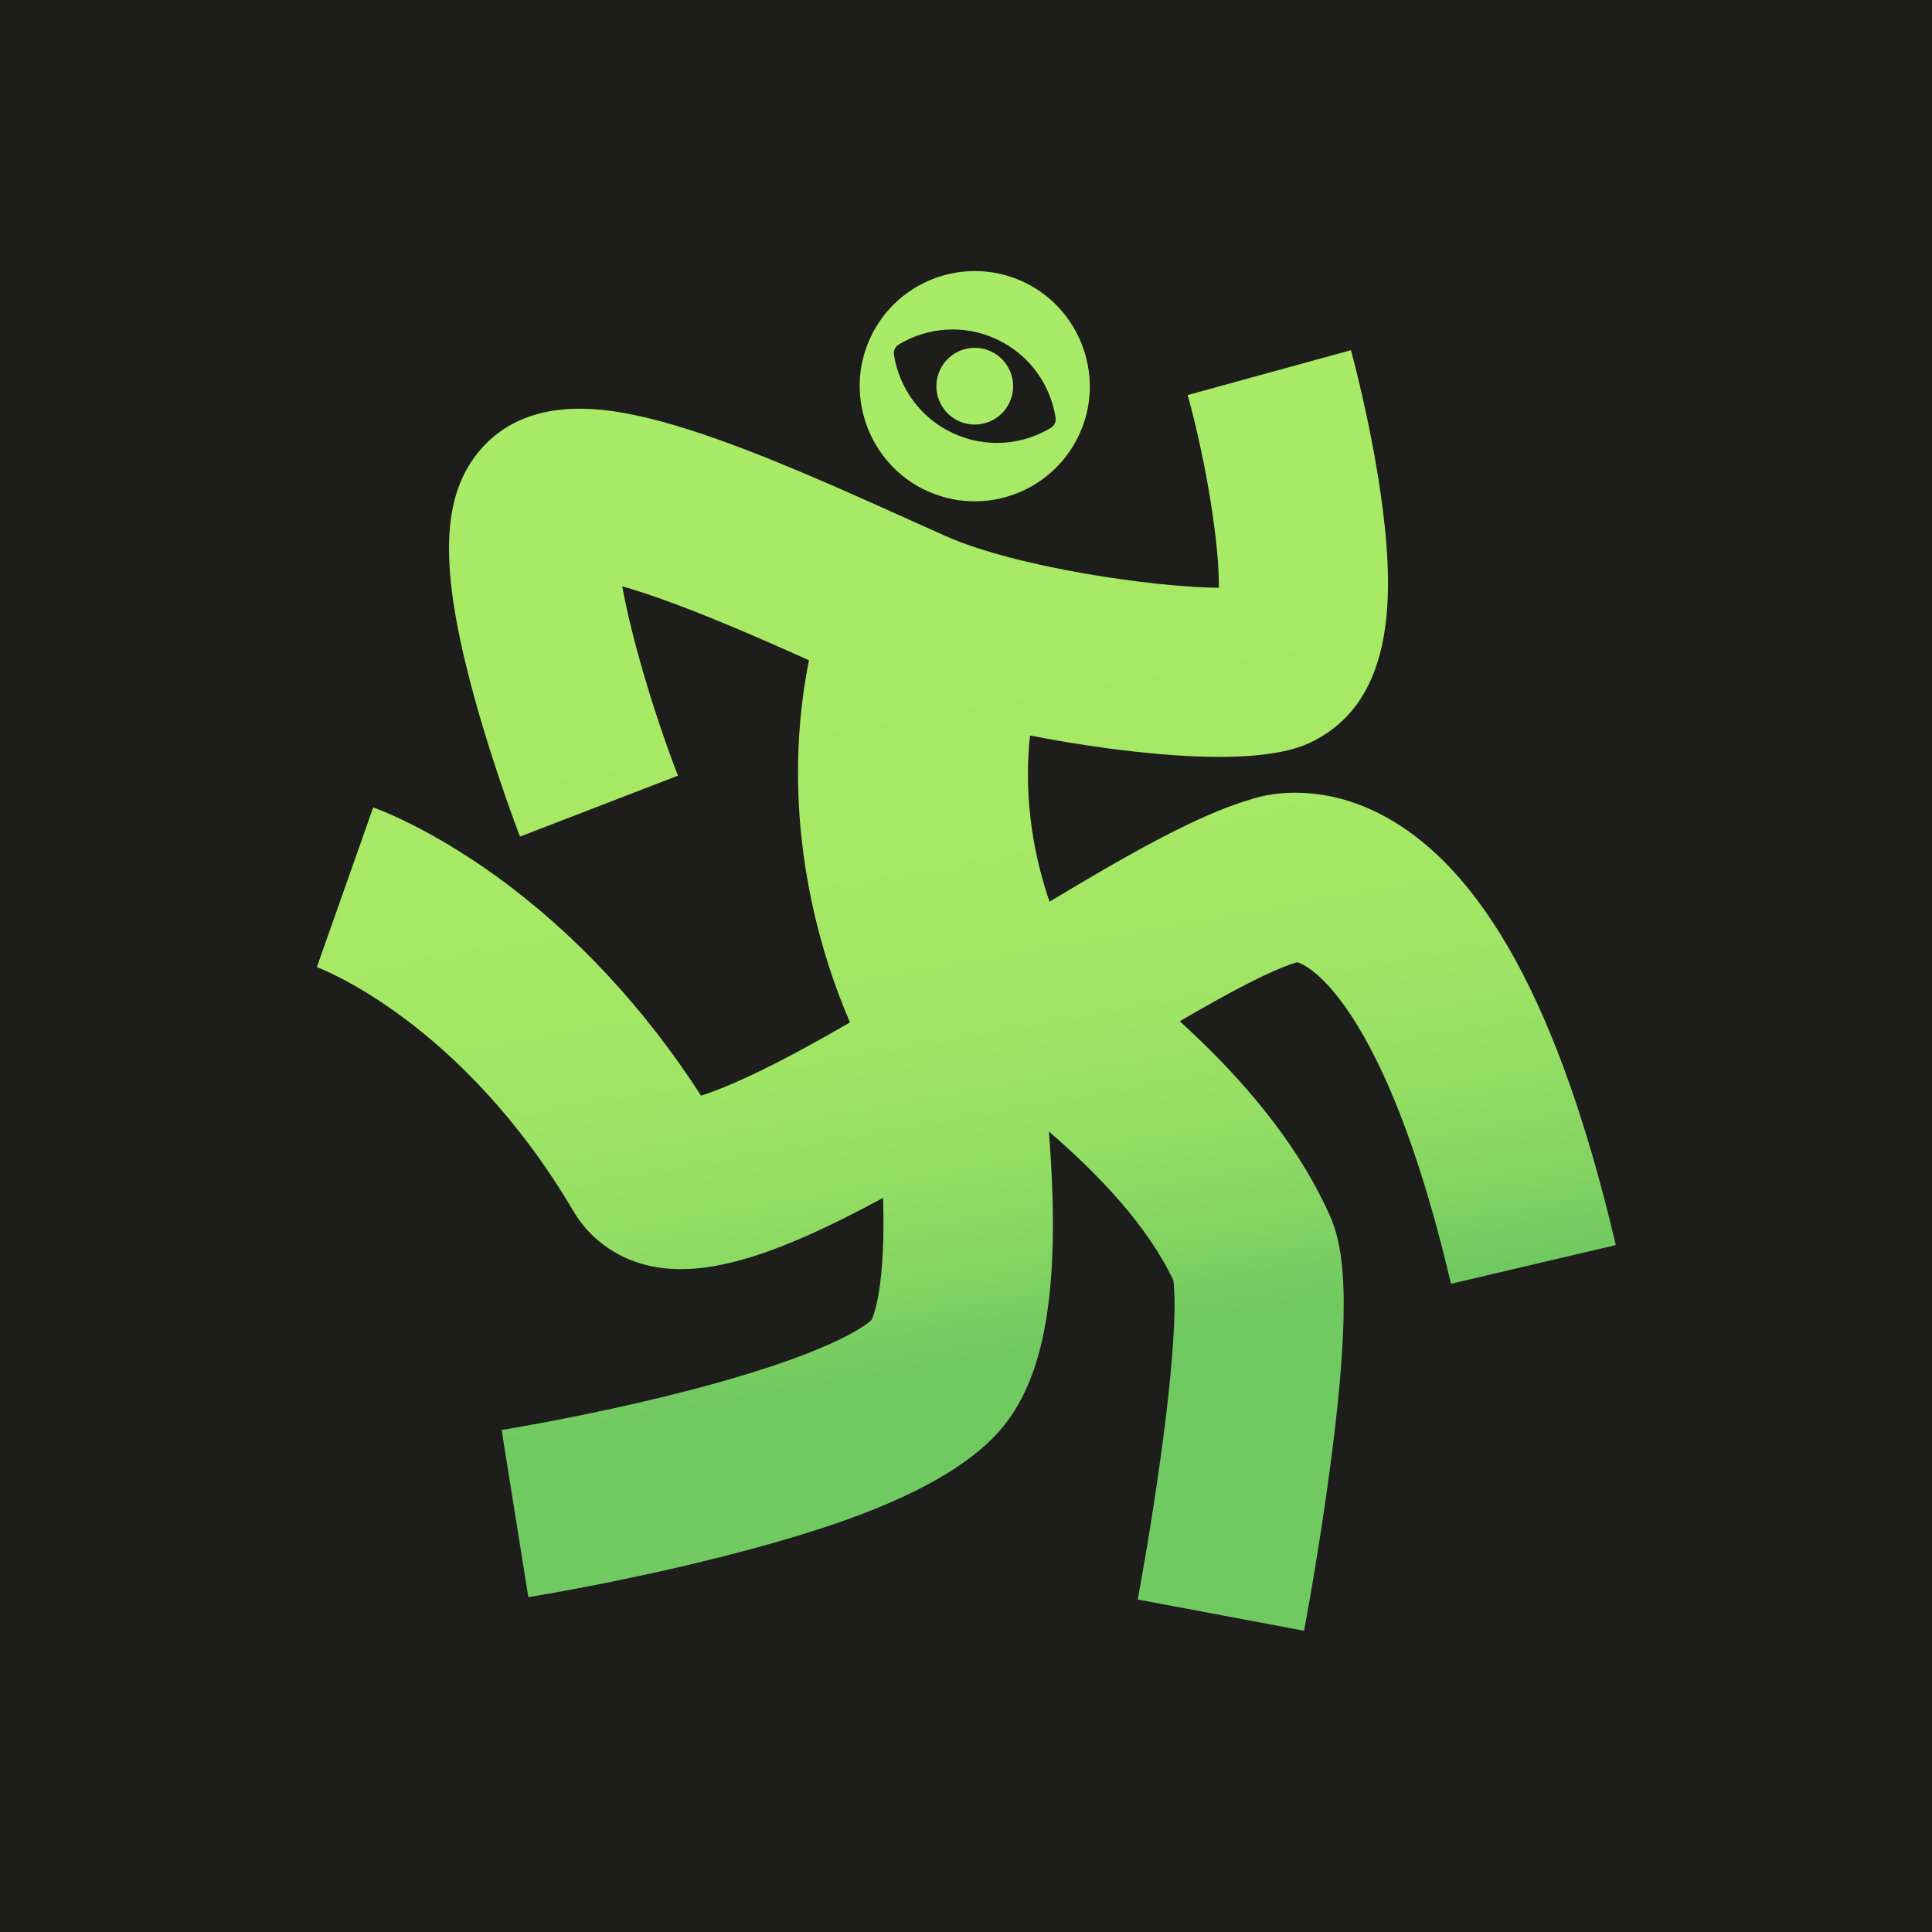 <?xml version="1.0" encoding="UTF-8"?>
<svg xmlns="http://www.w3.org/2000/svg" xmlns:xlink="http://www.w3.org/1999/xlink" viewBox="0 0 512 512">
  <defs>
    <style>
      .cls-1 {
        fill: url(#Unbenannter_Verlauf_7);
      }

      .cls-2 {
        fill: #1d1d1b;
      }
    </style>
    <linearGradient id="Unbenannter_Verlauf_7" data-name="Unbenannter Verlauf 7" x1="212.508" y1="9.344" x2="299.492" y2="502.656" gradientUnits="userSpaceOnUse">
      <stop offset=".159" stop-color="#a9eb66"/>
      <stop offset=".434" stop-color="#a7e965"/>
      <stop offset=".534" stop-color="#a0e565"/>
      <stop offset=".604" stop-color="#94de64"/>
      <stop offset=".661" stop-color="#83d462"/>
      <stop offset=".704" stop-color="#71c961"/>
    </linearGradient>
  </defs>
  <g id="HG_verlauf" data-name="HG verlauf">
    <rect class="cls-1" x="26.312" y="26.312" width="459.375" height="459.375" rx="98.694" ry="98.694"/>
  </g>
  <g id="schablone">
    <g>
      <path class="cls-2" d="M512,0H0v512h512V0ZM229.893,91.276c6.571-16.782,25.976-24.176,41.967-16.268,14.064,6.955,20.611,23.798,14.89,38.408-6.571,16.782-25.976,24.176-41.967,16.268-14.064-6.955-20.611-23.798-14.89-38.407ZM384.527,340.217c-10.385-44.219-21.857-65.52-29.651-75.601-5.4-6.983-9.507-9.2-11.119-9.617-6.642,1.92-18.147,8.072-31.103,15.641,15.794,14.367,30.708,31.42,39.659,51.241,3.636,8.05,6.184,21.671.258,66.434-2.997,22.636-6.808,42.998-6.968,43.853l-44.09-8.28c.033-.18,3.414-18.252,6.18-38.453,4.512-32.947,3.597-43.774,3.263-46.116-6.789-14.36-19.458-27.767-32.993-39.461,3.146,39.808-.585,63.963-11.994,78.053-14.167,17.496-47.373,27.709-74.719,34.651-26.435,6.712-50.238,10.539-51.239,10.698l-7.073-44.295v-.005c.323-.052,22.521-3.634,46.596-9.709,40.355-10.182,50.036-18.118,51.44-19.451.608-1.253,3.762-8.964,3.051-32.352-26.959,14.603-46.966,21.743-62.628,17.844-8.307-2.067-15.207-7.148-19.427-14.306-29.418-49.902-66.601-64.188-68.169-64.771l.177.063,14.926-42.305c1.474.52,14.912,5.451,32.677,18.285,20.677,14.939,39.282,34.906,54.204,58.104,4.307-1.358,11.72-4.302,23.791-10.685,5.006-2.647,10.272-5.594,15.687-8.724-7.297-16.809-19.362-53.209-10.885-95.986-11.445-5.125-23.635-10.46-34.756-14.637-6.17-2.318-10.991-3.89-14.722-4.955,2.303,12.834,8.012,32.672,14.76,50.182l-41.852,16.152c-.28-.726-6.925-18-12.186-37.221-9.403-34.351-8.845-53.349,1.926-65.575,7.269-8.25,18.037-11.713,32.012-10.291,7.306.743,16.012,2.842,26.616,6.416,17.494,5.897,37.154,14.751,54.501,22.563,3.47,1.563,6.815,3.069,9.979,4.477,18.679,8.309,55.292,13.56,72.353,13.691.142-11.218-3.174-32.534-8.256-51.08l43.257-11.887c.205.743,5.04,18.426,7.822,37.664,3.426,23.691,4.759,52.45-15.513,64.659-4.37,2.632-14.605,8.795-56.91,3.167-6.972-.928-13.841-2.074-20.44-3.383-1.994,18.202,1.692,33.967,5.174,44.055,20.917-12.632,39.008-22.807,52.539-26.876,8.254-2.901,21.183-3.383,34.71,3.45,27.439,13.86,47.984,51.289,62.811,114.423l-43.673,10.257Z"/>
      <path class="cls-2" d="M252.521,114.787c8.676,4.046,18.358,3.193,25.954-1.396.934-.564,1.431-1.63,1.263-2.708-1.367-8.769-6.938-16.734-15.613-20.779-8.676-4.046-18.358-3.193-25.954,1.396-.934.564-1.431,1.63-1.263,2.708,1.367,8.769,6.938,16.734,15.613,20.779ZM249.106,98.048c2.373-5.09,8.424-7.292,13.514-4.919s7.292,8.424,4.919,13.514c-2.373,5.09-8.424,7.292-13.514,4.919-5.09-2.373-7.292-8.424-4.919-13.514Z"/>
    </g>
  </g>
</svg>